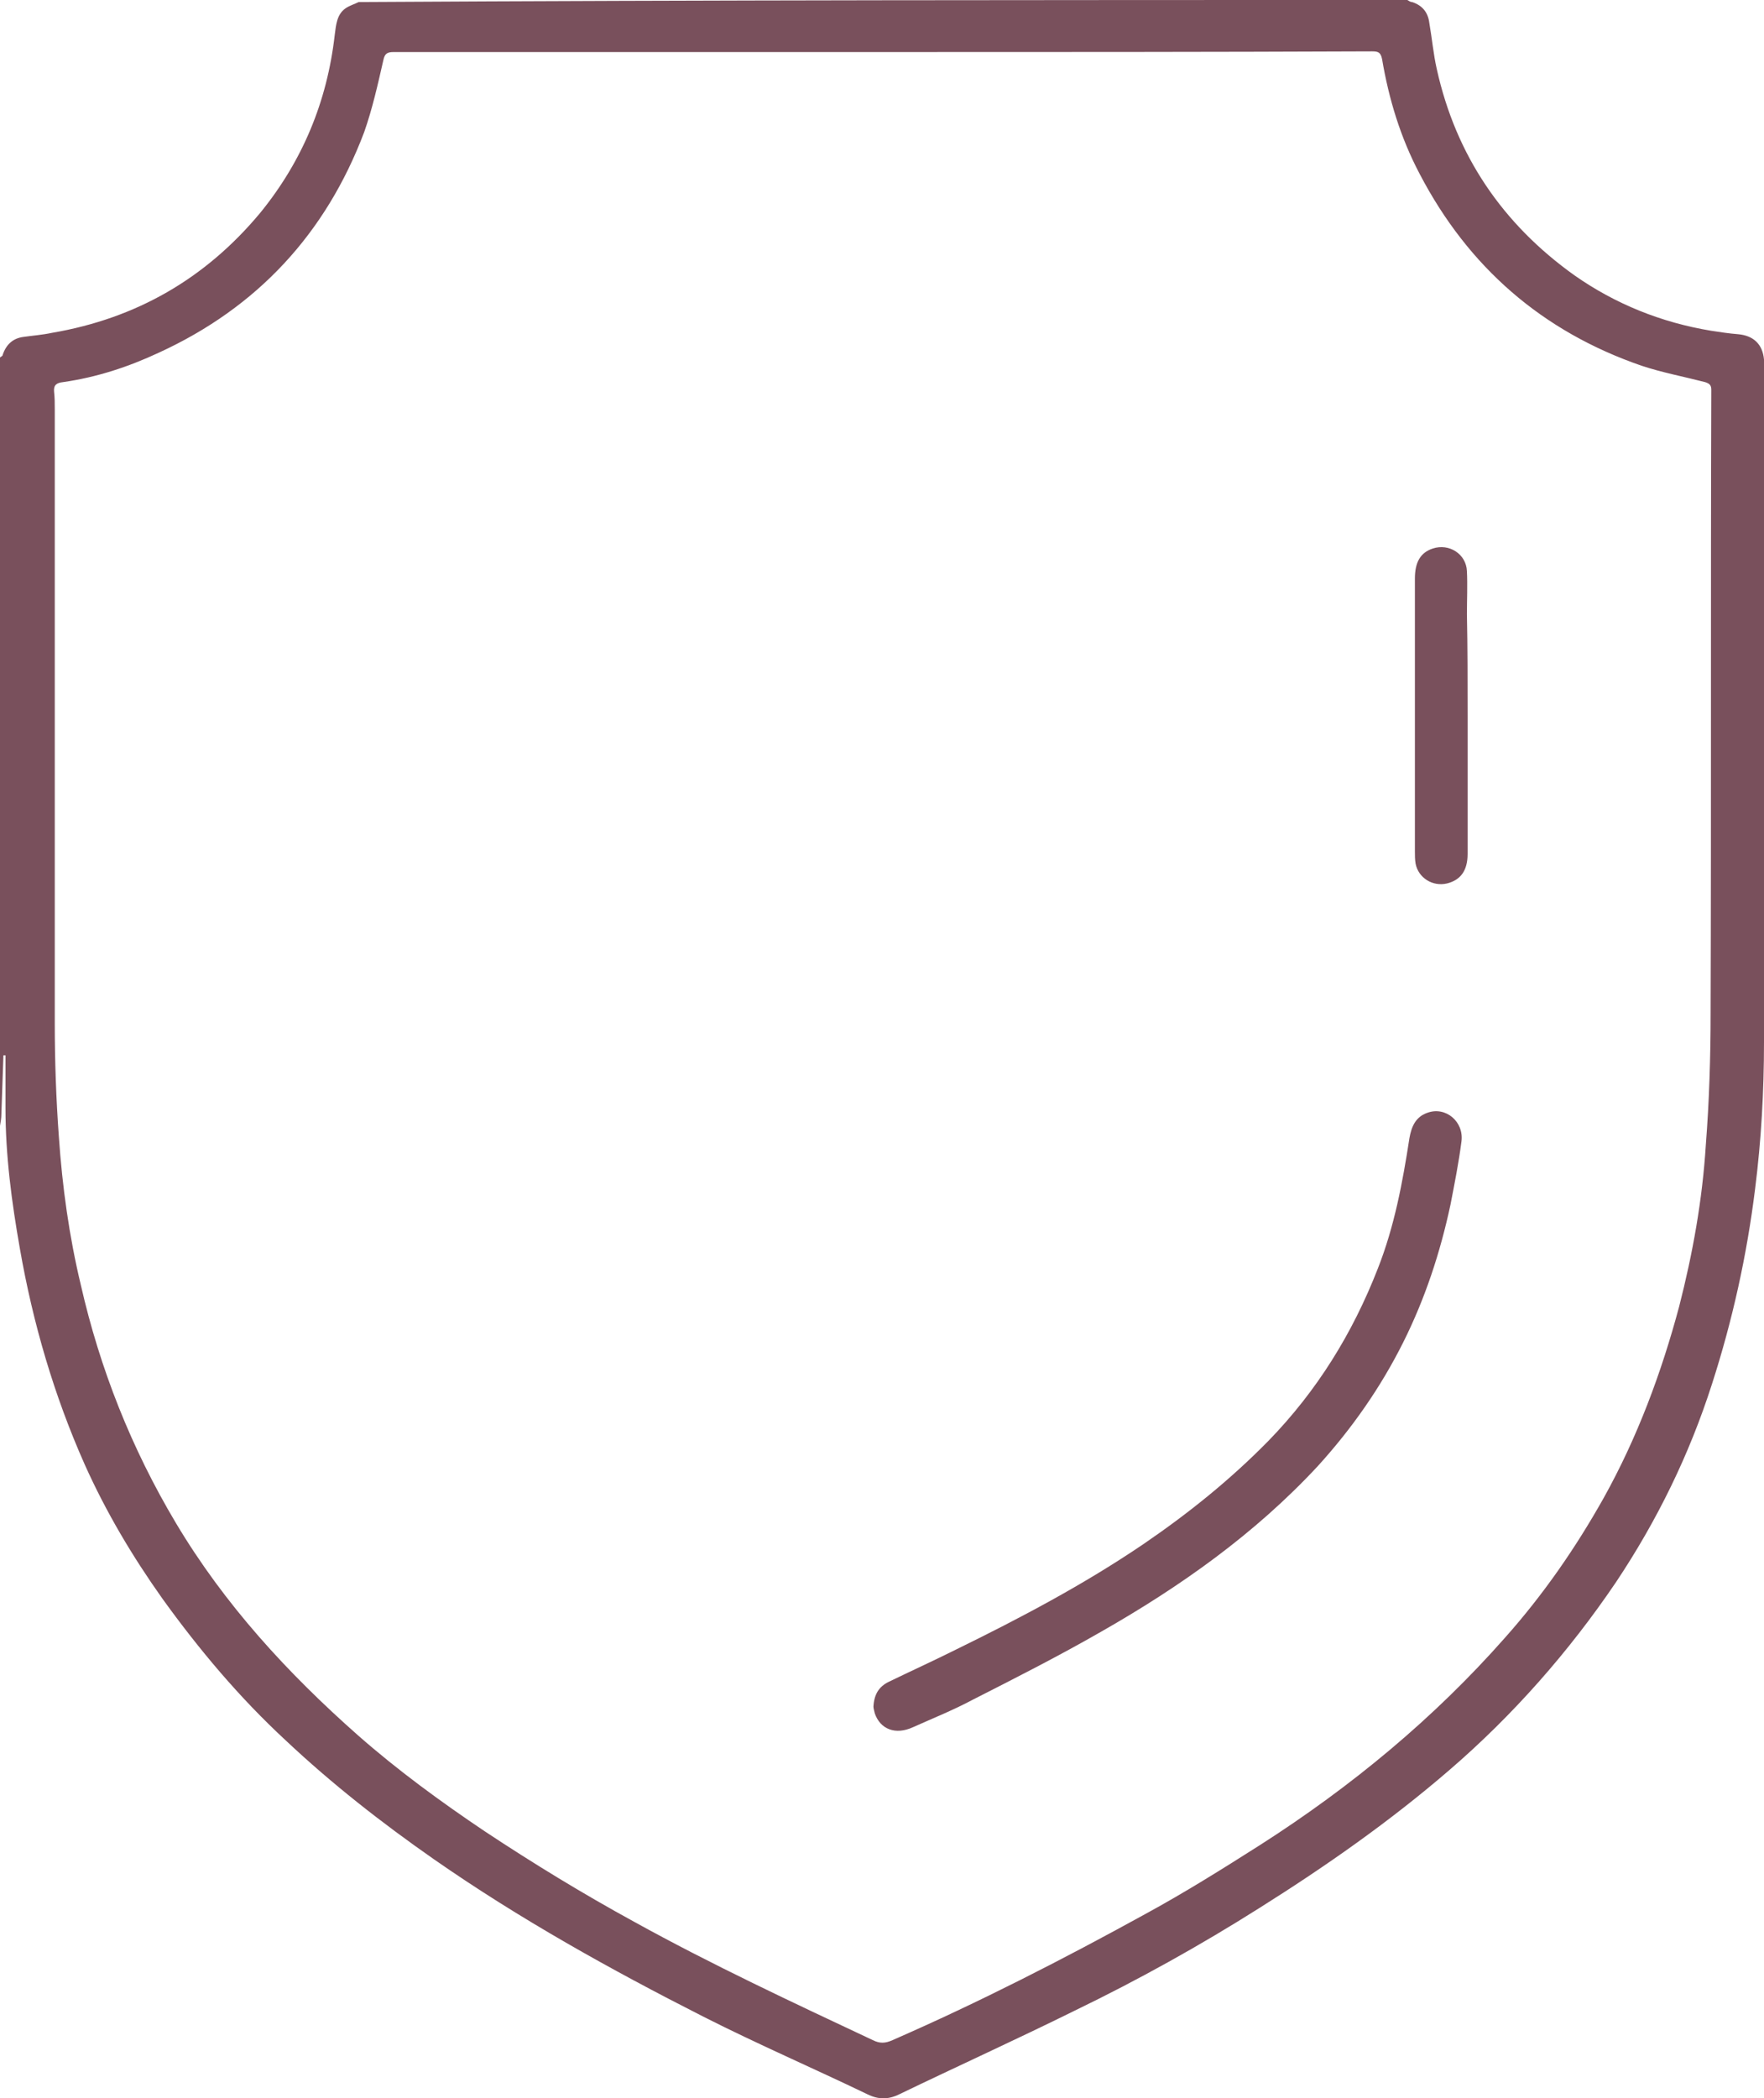 <svg id="Layer_1" data-name="Layer 1" xmlns="http://www.w3.org/2000/svg" viewBox="0 0 257.7 306.4"><path d="M205.6 0c.2.1.4.3.7.3 1.5.5 2.3 1.5 2.5 3 .4 2.3.6 4.6 1.1 6.8 2.8 12.6 9.6 22.6 20.1 30.1 6 4.2 12.7 6.9 20 8.1 1.3.2 2.6.4 3.9.5 2.3.2 3.6 1.5 3.8 3.7v99.7c0 7.1-.4 14.3-1.3 21.4-1.2 9.7-3.3 19.2-6.3 28.5-3.3 10.3-8 19.9-14 28.9-6.9 10.2-15.1 19.5-24.4 27.5-8.7 7.5-18 14-27.7 20.1-8.7 5.5-17.7 10.5-27 15-8.5 4.2-17.1 8.1-25.6 12.2-1.6.8-3.1.8-4.7 0-7.9-3.8-16-7.3-23.9-11.3-13.6-6.9-26.9-14.3-39.4-23-7.6-5.3-14.9-11-21.7-17.4-6.7-6.2-12.6-13.2-18-20.7-4.4-6.2-8.2-12.6-11.3-19.5-4.5-10.1-7.6-20.7-9.5-31.6-1.2-6.8-2.1-13.6-2.1-20.5v-7.7H.5c-.1 2.9-.2 5.7-.3 8.6 0 .6-.1 1.1-.2 1.7V52.2c.1-.1.4-.2.4-.4.5-1.5 1.5-2.4 3-2.6 1.4-.2 2.8-.3 4.2-.6C19.9 46.5 30 40.7 38 31.1c6.2-7.6 9.8-16.3 10.9-26 .2-1.5.3-3 1.6-3.9.6-.4 1.3-.6 1.9-.9C103.5 0 154.6 0 205.6 0zm-76.5 7.6q0-.1 0 0H57.5c-.9 0-1.3.2-1.5 1.2-.8 3.5-1.6 7.1-2.8 10.5-5.6 14.8-15.6 25.6-30 32.2-4.5 2.1-9.1 3.6-14 4.3-.9.1-1.4.4-1.3 1.4.1.9.1 1.7.1 2.6v89.6c0 5.5.2 11.1.6 16.6.5 7.3 1.5 14.5 3.2 21.6 2.8 12.3 7.4 23.9 13.9 34.8 7.1 11.9 16.3 21.9 26.6 31 5.8 5.1 12.1 9.7 18.5 14 7.1 4.7 14.3 9.1 21.8 13.2 11.4 6.3 23.2 11.8 34.9 17.3 1 .5 1.8.5 2.9 0 12.6-5.5 24.9-11.8 36.9-18.4 5.7-3.1 11.3-6.6 16.8-10.1 13.3-8.5 25.4-18.5 35.8-30.3 5.6-6.3 10.3-13.1 14.4-20.4 4.9-8.8 8.4-18.2 11-27.9 2-7.8 3.4-15.6 3.9-23.6.5-6.4.7-12.9.7-19.3.1-30.3 0-60.7.1-91 0-.7-.3-.9-.9-1.1-3.1-.8-6.3-1.4-9.3-2.4-14.5-5-25.3-14.4-32.4-28-2.8-5.3-4.5-10.9-5.5-16.8-.2-.9-.5-1.1-1.4-1.1-23.8.1-47.6.1-71.4.1z" fill="#79505c"/><path d="M127.6 249.2c.1-1.8.8-2.9 2.2-3.6 3.3-1.6 6.6-3.1 9.8-4.7 9.4-4.6 18.7-9.5 27.4-15.4 6.6-4.5 12.7-9.4 18.3-15.1 7.1-7.3 12.3-15.7 16-25.2 2.4-6.1 3.6-12.5 4.6-19 .3-1.7.9-3.1 2.6-3.7 2.7-1 5.4 1.3 5 4.2-.4 3.1-1 6.1-1.6 9.2-1.5 7-3.7 13.7-6.9 20.1-3.3 6.6-7.5 12.6-12.5 18.1-9.2 9.9-20.1 17.6-31.7 24.2-6.1 3.5-12.4 6.7-18.7 9.9-2.8 1.5-5.8 2.7-8.7 4-2.6 1.2-4.8.3-5.6-2-.1-.4-.2-.8-.2-1zm86.8-144.7v20.2c0 2.4-1 3.8-3 4.3-2.1.5-4.2-.8-4.6-2.9-.1-.6-.1-1.2-.1-1.8V84.5c0-2.4.8-3.8 2.6-4.4 2.4-.8 4.9.8 5 3.3.1 2.1 0 4.2 0 6.3.1 4.8.1 9.8.1 14.8z" fill="#79505c"/></svg>